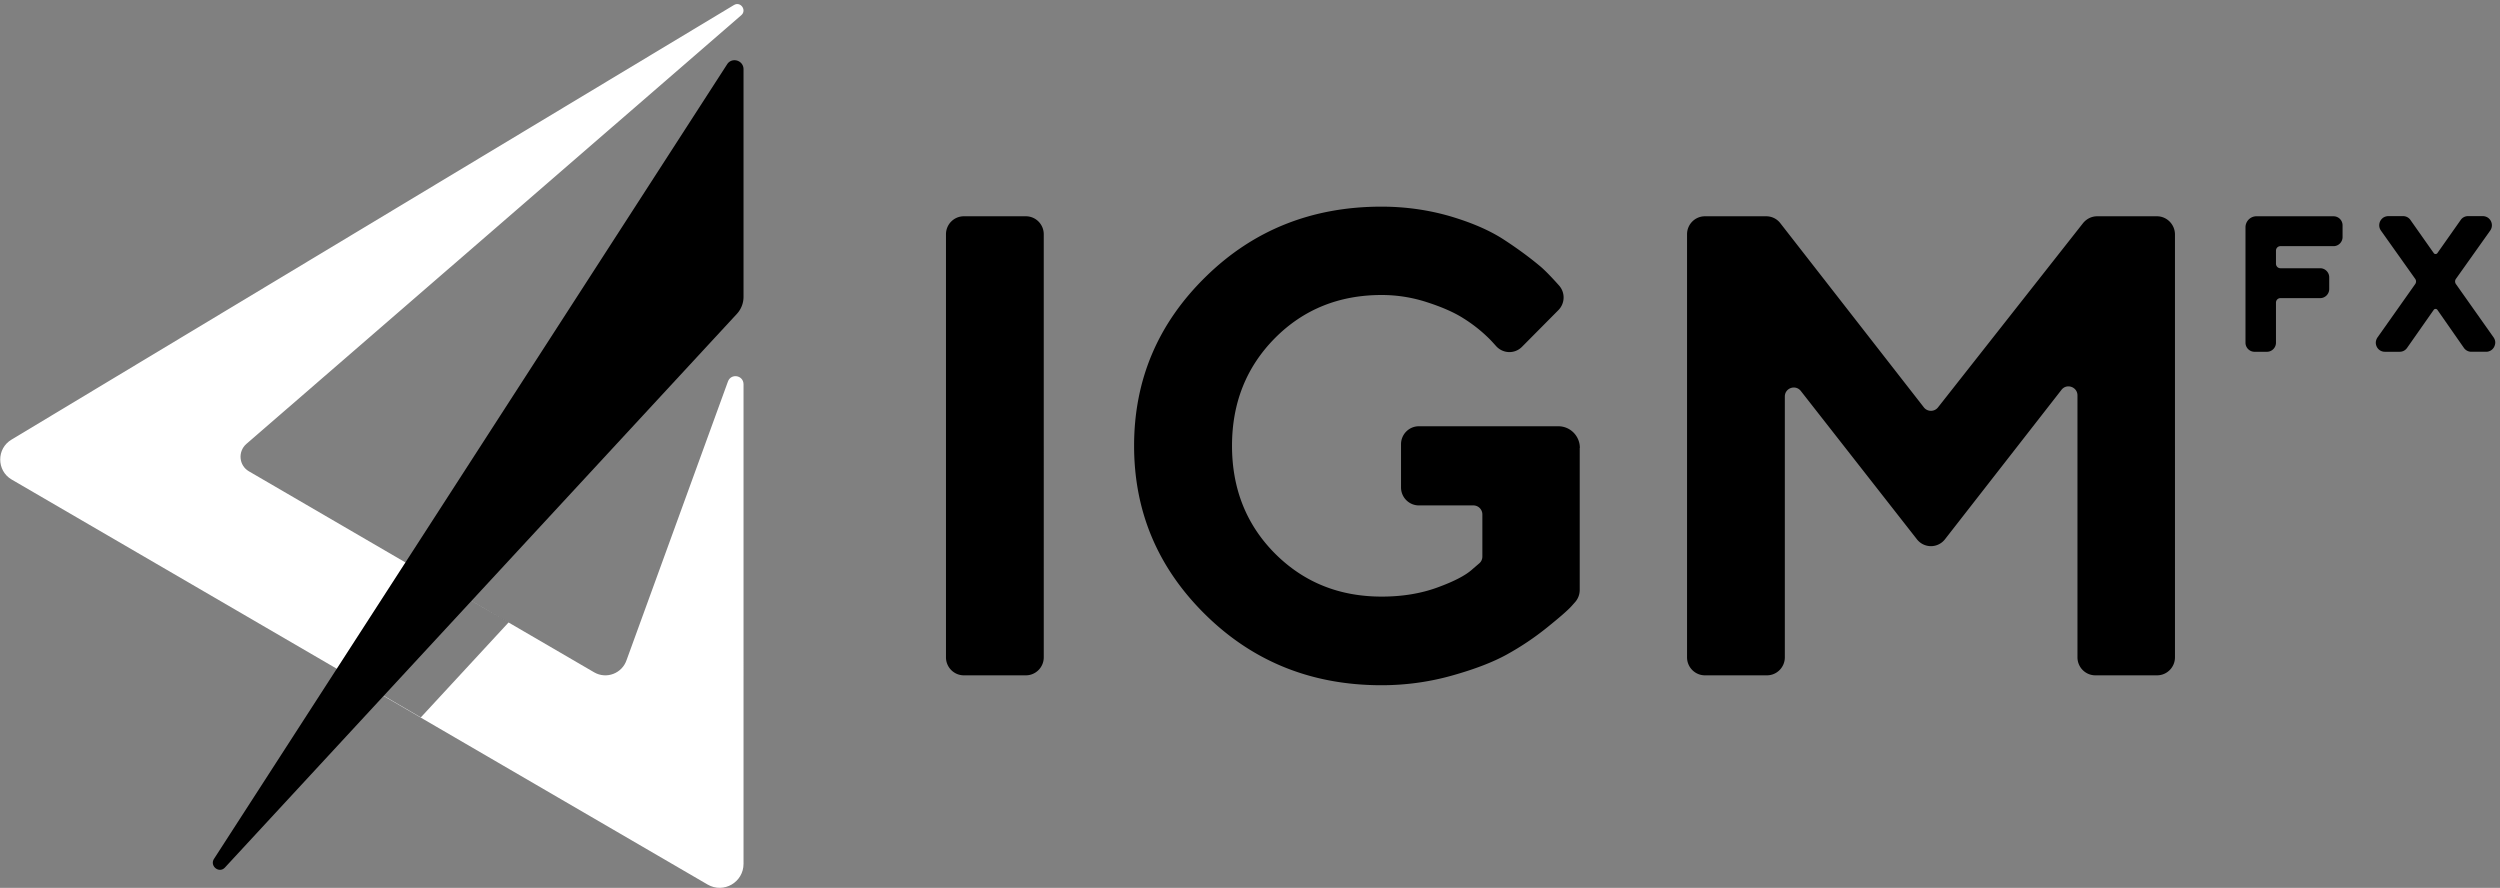 <svg width="504" height="179" fill="none" xmlns="http://www.w3.org/2000/svg"><rect width="100%" height="100%" fill="#808080" stroke="none"/><path d="M206.824 43.602h-12.518c-1.983 0-3.597 1.627-3.597 3.625v85.293c0 1.998 1.614 3.626 3.597 3.626h12.518c1.983 0 3.597-1.628 3.597-3.626V47.227c0-1.998-1.614-3.625-3.597-3.625zm111.676 46.7c0-2.398-1.926-4.368-4.334-4.368h-28.124c-1.982 0-3.597 1.627-3.597 3.625v8.707c0 1.998 1.615 3.625 3.597 3.625h10.989c.992 0 1.813.799 1.813 1.827v8.478c0 .542-.227 1.056-.652 1.398l-1.331 1.142c-1.359 1.256-3.738 2.484-7.109 3.711-3.37 1.227-7.108 1.827-11.215 1.827-8.582 0-15.747-2.912-21.525-8.706-5.75-5.795-8.639-13.046-8.639-21.695 0-8.649 2.889-15.871 8.639-21.694 5.749-5.795 12.943-8.707 21.525-8.707 3.115 0 6.174.486 9.148 1.456 3.002.97 5.409 2.027 7.222 3.169a29.896 29.896 0 0 1 5.098 3.968c.482.456 1.02 1.056 1.586 1.684 1.388 1.57 3.767 1.655 5.24.171l7.335-7.393a3.625 3.625 0 0 0 .114-4.996c-1.247-1.398-2.776-3.026-3.852-3.91-2.153-1.799-4.645-3.626-7.421-5.424-2.804-1.798-6.372-3.34-10.734-4.624-4.362-1.256-8.95-1.913-13.765-1.913-13.991 0-25.83 4.71-35.431 14.13-9.629 9.42-14.444 20.781-14.444 34.083s4.815 24.663 14.444 34.112c9.63 9.448 21.44 14.158 35.431 14.158 4.872 0 9.602-.656 14.19-1.941 4.588-1.284 8.298-2.712 11.131-4.282a56.344 56.344 0 0 0 8.071-5.423c2.549-2.055 4.192-3.483 4.929-4.311.283-.314.509-.57.736-.827a3.705 3.705 0 0 0 .906-2.398v-28.66h.029zm116.348-46.7h-12.066c-1.104 0-2.124.513-2.832 1.37l-29.257 37.166a1.806 1.806 0 0 1-2.832 0L358.915 45a3.57 3.57 0 0 0-2.832-1.398h-12.377c-1.982 0-3.597 1.627-3.597 3.625v85.293c0 1.998 1.615 3.626 3.597 3.626h12.519c1.982 0 3.597-1.628 3.597-3.626V79.94c0-1.713 2.152-2.484 3.228-1.114l23.395 29.887a3.577 3.577 0 0 0 5.664 0l23.479-30.115c1.048-1.37 3.229-.6 3.229 1.113v52.809c0 1.998 1.615 3.626 3.597 3.626h12.462c1.982 0 3.597-1.628 3.597-3.626V47.227c-.029-1.998-1.643-3.625-3.625-3.625z" fill="#000"/><path d="M146.753 76.913l-20.421 56.12c-.906 2.741-4.078 3.94-6.542 2.512L50.173 95.011c-2.01-1.17-2.265-3.968-.51-5.51l99.78-86.435c1.161-.999-.141-2.854-1.473-2.055L2.337 88.617c-3.059 1.798-3.059 6.251 0 8.05l140.337 81.668c3.201 1.855 7.222-.457 7.222-4.196V77.484c0-1.855-2.52-2.284-3.143-.57z" fill="#fff"/><path opacity=".5" d="M89.768 118.078l-16.2 19.982 11.272 6.565 17.701-19.154-12.773-7.393z" fill="#000"/><path d="M146.582 12.971L43.149 173.14c-.934 1.456 1.048 3.026 2.21 1.741L148.536 63.297a5.067 5.067 0 0 0 1.359-3.483V13.97c0-1.827-2.351-2.512-3.314-.999zm323.838 30.63H454.9c-1.218 0-2.21 1-2.21 2.227v23.265c0 .999.822 1.826 1.813 1.826h2.521c.991 0 1.812-.827 1.812-1.826v-8.079c0-.514.397-.913.907-.913h8.015c.991 0 1.813-.828 1.813-1.827v-2.37c0-.998-.822-1.826-1.813-1.826h-8.015c-.51 0-.907-.4-.907-.914v-2.626c0-.514.397-.913.907-.913h10.706c.991 0 1.812-.828 1.812-1.827v-2.37a1.82 1.82 0 0 0-1.841-1.826zm32.259 24.376l-7.562-10.705a.904.904 0 0 1 0-1.056l6.911-9.734a1.849 1.849 0 0 0-.227-2.398c-.34-.342-.821-.514-1.303-.514h-2.945c-.595 0-1.133.286-1.473.771l-4.701 6.68a.449.449 0 0 1-.737 0l-4.701-6.68a1.783 1.783 0 0 0-1.473-.77h-2.946c-.481 0-.963.17-1.302.513a1.848 1.848 0 0 0-.227 2.398l6.911 9.734a.907.907 0 0 1 0 1.056l-7.562 10.705c-.312.428-.454.97-.34 1.484.198.885.934 1.456 1.784 1.456h3.002c.595 0 1.133-.286 1.473-.771l5.381-7.679a.449.449 0 0 1 .737 0l5.352 7.679c.34.485.907.77 1.473.77h3.002c.85 0 1.586-.57 1.785-1.455.141-.514 0-1.056-.312-1.484z" fill="#000"/></svg>